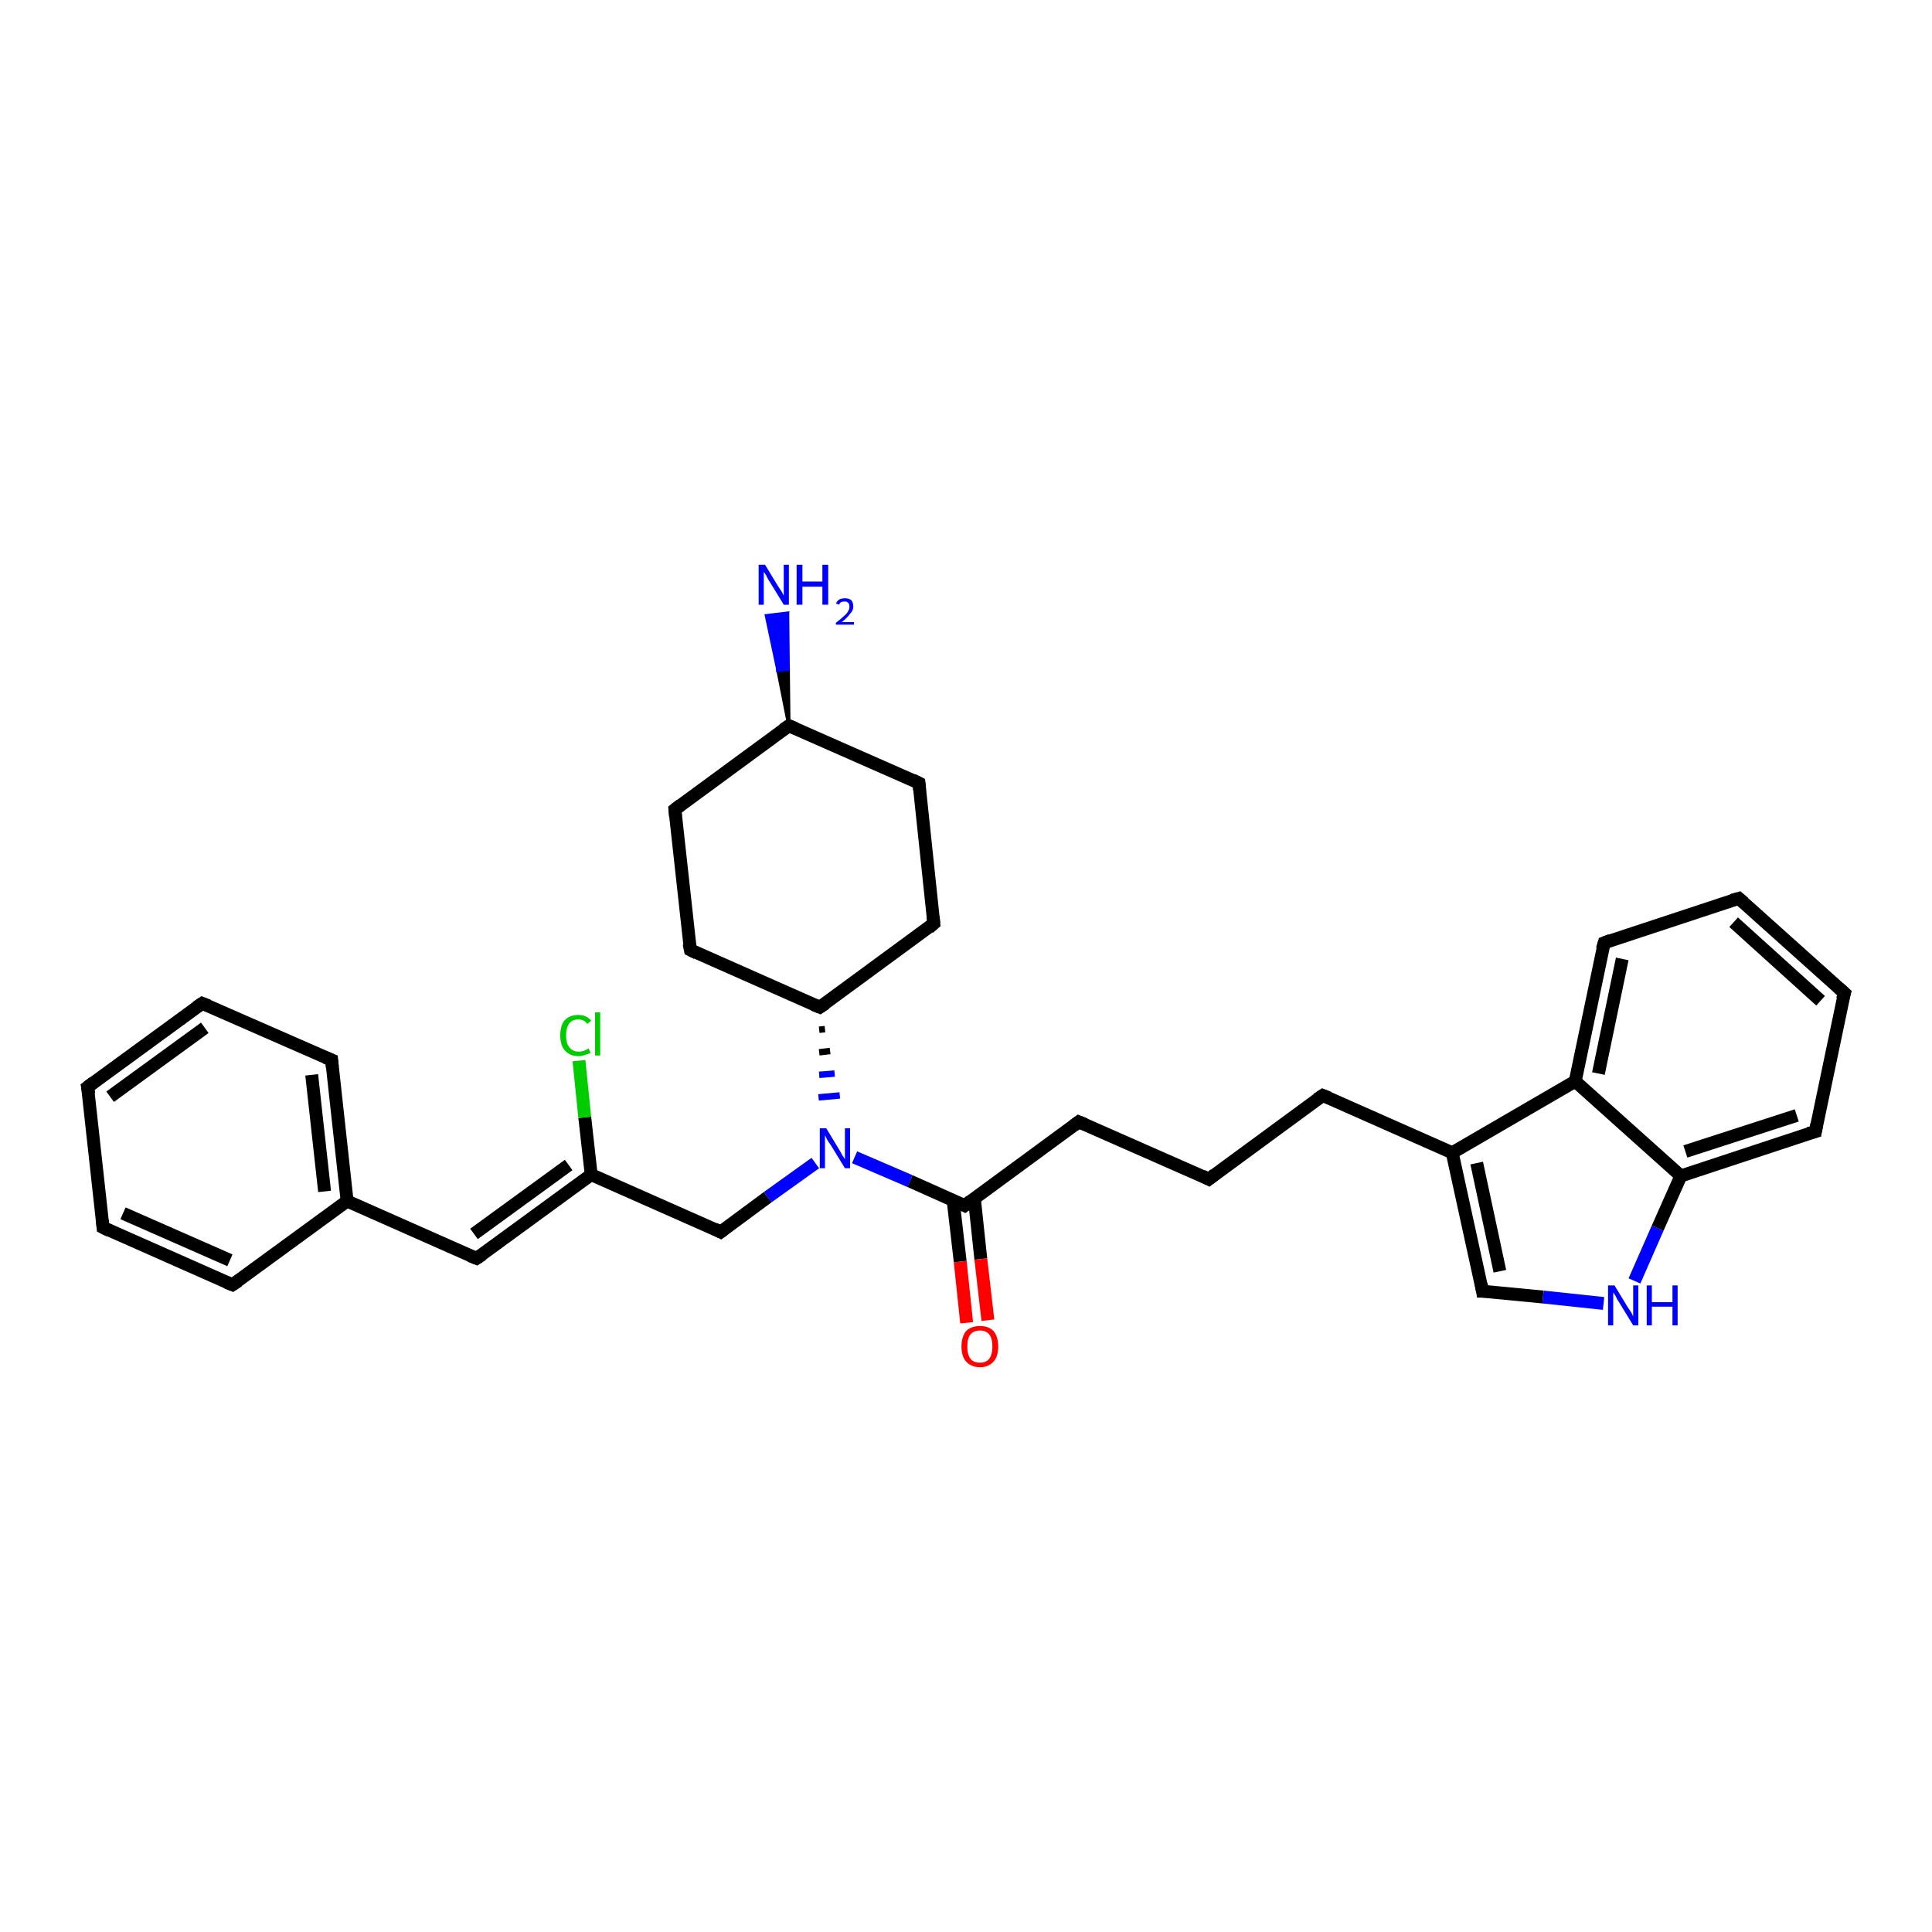 <?xml version='1.0' encoding='iso-8859-1'?>
<svg version='1.1' baseProfile='full'
              xmlns='http://www.w3.org/2000/svg'
                      xmlns:rdkit='http://www.rdkit.org/xml'
                      xmlns:xlink='http://www.w3.org/1999/xlink'
                  xml:space='preserve'
width='300px' height='300px' viewBox='0 0 300 300'>
<!-- END OF HEADER -->
<rect style='opacity:1.0;fill:#FFFFFF;stroke:none' width='300.0' height='300.0' x='0.0' y='0.0'> </rect>
<path class='bond-0 atom-1 atom-0' d='M 122.5,112.7 L 120.8,104.1 L 122.4,103.9 Z' style='fill:#000000;fill-rule:evenodd;fill-opacity:1;stroke:#000000;stroke-width:0.5px;stroke-linecap:butt;stroke-linejoin:miter;stroke-opacity:1;' />
<path class='bond-0 atom-1 atom-0' d='M 120.8,104.1 L 122.3,95.2 L 119.0,95.6 Z' style='fill:#0000FF;fill-rule:evenodd;fill-opacity:1;stroke:#0000FF;stroke-width:0.5px;stroke-linecap:butt;stroke-linejoin:miter;stroke-opacity:1;' />
<path class='bond-0 atom-1 atom-0' d='M 120.8,104.1 L 122.4,103.9 L 122.3,95.2 Z' style='fill:#0000FF;fill-rule:evenodd;fill-opacity:1;stroke:#0000FF;stroke-width:0.5px;stroke-linecap:butt;stroke-linejoin:miter;stroke-opacity:1;' />
<path class='bond-1 atom-1 atom-2' d='M 122.5,112.7 L 142.7,121.6' style='fill:none;fill-rule:evenodd;stroke:#000000;stroke-width:2.0px;stroke-linecap:butt;stroke-linejoin:miter;stroke-opacity:1' />
<path class='bond-2 atom-2 atom-3' d='M 142.7,121.6 L 145.0,143.4' style='fill:none;fill-rule:evenodd;stroke:#000000;stroke-width:2.0px;stroke-linecap:butt;stroke-linejoin:miter;stroke-opacity:1' />
<path class='bond-3 atom-3 atom-4' d='M 145.0,143.4 L 127.3,156.4' style='fill:none;fill-rule:evenodd;stroke:#000000;stroke-width:2.0px;stroke-linecap:butt;stroke-linejoin:miter;stroke-opacity:1' />
<path class='bond-4 atom-4 atom-5' d='M 127.3,156.4 L 107.2,147.5' style='fill:none;fill-rule:evenodd;stroke:#000000;stroke-width:2.0px;stroke-linecap:butt;stroke-linejoin:miter;stroke-opacity:1' />
<path class='bond-5 atom-5 atom-6' d='M 107.2,147.5 L 104.8,125.7' style='fill:none;fill-rule:evenodd;stroke:#000000;stroke-width:2.0px;stroke-linecap:butt;stroke-linejoin:miter;stroke-opacity:1' />
<path class='bond-6 atom-4 atom-7' d='M 127.2,159.9 L 128.1,159.8' style='fill:none;fill-rule:evenodd;stroke:#000000;stroke-width:1.0px;stroke-linecap:butt;stroke-linejoin:miter;stroke-opacity:1' />
<path class='bond-6 atom-4 atom-7' d='M 127.2,163.4 L 128.9,163.2' style='fill:none;fill-rule:evenodd;stroke:#000000;stroke-width:1.0px;stroke-linecap:butt;stroke-linejoin:miter;stroke-opacity:1' />
<path class='bond-6 atom-4 atom-7' d='M 127.2,166.9 L 129.6,166.7' style='fill:none;fill-rule:evenodd;stroke:#0000FF;stroke-width:1.0px;stroke-linecap:butt;stroke-linejoin:miter;stroke-opacity:1' />
<path class='bond-6 atom-4 atom-7' d='M 127.1,170.4 L 130.4,170.1' style='fill:none;fill-rule:evenodd;stroke:#0000FF;stroke-width:1.0px;stroke-linecap:butt;stroke-linejoin:miter;stroke-opacity:1' />
<path class='bond-7 atom-7 atom-8' d='M 126.6,180.6 L 119.2,185.9' style='fill:none;fill-rule:evenodd;stroke:#0000FF;stroke-width:2.0px;stroke-linecap:butt;stroke-linejoin:miter;stroke-opacity:1' />
<path class='bond-7 atom-7 atom-8' d='M 119.2,185.9 L 111.9,191.3' style='fill:none;fill-rule:evenodd;stroke:#000000;stroke-width:2.0px;stroke-linecap:butt;stroke-linejoin:miter;stroke-opacity:1' />
<path class='bond-8 atom-8 atom-9' d='M 111.9,191.3 L 91.8,182.4' style='fill:none;fill-rule:evenodd;stroke:#000000;stroke-width:2.0px;stroke-linecap:butt;stroke-linejoin:miter;stroke-opacity:1' />
<path class='bond-9 atom-9 atom-10' d='M 91.8,182.4 L 90.8,173.5' style='fill:none;fill-rule:evenodd;stroke:#000000;stroke-width:2.0px;stroke-linecap:butt;stroke-linejoin:miter;stroke-opacity:1' />
<path class='bond-9 atom-9 atom-10' d='M 90.8,173.5 L 89.9,164.7' style='fill:none;fill-rule:evenodd;stroke:#00CC00;stroke-width:2.0px;stroke-linecap:butt;stroke-linejoin:miter;stroke-opacity:1' />
<path class='bond-10 atom-9 atom-11' d='M 91.8,182.4 L 74.0,195.4' style='fill:none;fill-rule:evenodd;stroke:#000000;stroke-width:2.0px;stroke-linecap:butt;stroke-linejoin:miter;stroke-opacity:1' />
<path class='bond-10 atom-9 atom-11' d='M 88.3,180.9 L 73.6,191.6' style='fill:none;fill-rule:evenodd;stroke:#000000;stroke-width:2.0px;stroke-linecap:butt;stroke-linejoin:miter;stroke-opacity:1' />
<path class='bond-11 atom-11 atom-12' d='M 74.0,195.4 L 53.9,186.5' style='fill:none;fill-rule:evenodd;stroke:#000000;stroke-width:2.0px;stroke-linecap:butt;stroke-linejoin:miter;stroke-opacity:1' />
<path class='bond-12 atom-12 atom-13' d='M 53.9,186.5 L 51.5,164.6' style='fill:none;fill-rule:evenodd;stroke:#000000;stroke-width:2.0px;stroke-linecap:butt;stroke-linejoin:miter;stroke-opacity:1' />
<path class='bond-12 atom-12 atom-13' d='M 50.4,185.0 L 48.4,166.9' style='fill:none;fill-rule:evenodd;stroke:#000000;stroke-width:2.0px;stroke-linecap:butt;stroke-linejoin:miter;stroke-opacity:1' />
<path class='bond-13 atom-13 atom-14' d='M 51.5,164.6 L 31.4,155.8' style='fill:none;fill-rule:evenodd;stroke:#000000;stroke-width:2.0px;stroke-linecap:butt;stroke-linejoin:miter;stroke-opacity:1' />
<path class='bond-14 atom-14 atom-15' d='M 31.4,155.8 L 13.6,168.8' style='fill:none;fill-rule:evenodd;stroke:#000000;stroke-width:2.0px;stroke-linecap:butt;stroke-linejoin:miter;stroke-opacity:1' />
<path class='bond-14 atom-14 atom-15' d='M 31.8,159.6 L 17.1,170.3' style='fill:none;fill-rule:evenodd;stroke:#000000;stroke-width:2.0px;stroke-linecap:butt;stroke-linejoin:miter;stroke-opacity:1' />
<path class='bond-15 atom-15 atom-16' d='M 13.6,168.8 L 16.0,190.6' style='fill:none;fill-rule:evenodd;stroke:#000000;stroke-width:2.0px;stroke-linecap:butt;stroke-linejoin:miter;stroke-opacity:1' />
<path class='bond-16 atom-16 atom-17' d='M 16.0,190.6 L 36.1,199.5' style='fill:none;fill-rule:evenodd;stroke:#000000;stroke-width:2.0px;stroke-linecap:butt;stroke-linejoin:miter;stroke-opacity:1' />
<path class='bond-16 atom-16 atom-17' d='M 19.1,188.4 L 35.7,195.7' style='fill:none;fill-rule:evenodd;stroke:#000000;stroke-width:2.0px;stroke-linecap:butt;stroke-linejoin:miter;stroke-opacity:1' />
<path class='bond-17 atom-7 atom-18' d='M 132.7,179.7 L 141.3,183.4' style='fill:none;fill-rule:evenodd;stroke:#0000FF;stroke-width:2.0px;stroke-linecap:butt;stroke-linejoin:miter;stroke-opacity:1' />
<path class='bond-17 atom-7 atom-18' d='M 141.3,183.4 L 149.8,187.2' style='fill:none;fill-rule:evenodd;stroke:#000000;stroke-width:2.0px;stroke-linecap:butt;stroke-linejoin:miter;stroke-opacity:1' />
<path class='bond-18 atom-18 atom-19' d='M 148.0,186.4 L 149.1,195.9' style='fill:none;fill-rule:evenodd;stroke:#000000;stroke-width:2.0px;stroke-linecap:butt;stroke-linejoin:miter;stroke-opacity:1' />
<path class='bond-18 atom-18 atom-19' d='M 149.1,195.9 L 150.1,205.4' style='fill:none;fill-rule:evenodd;stroke:#FF0000;stroke-width:2.0px;stroke-linecap:butt;stroke-linejoin:miter;stroke-opacity:1' />
<path class='bond-18 atom-18 atom-19' d='M 151.3,186.1 L 152.3,195.5' style='fill:none;fill-rule:evenodd;stroke:#000000;stroke-width:2.0px;stroke-linecap:butt;stroke-linejoin:miter;stroke-opacity:1' />
<path class='bond-18 atom-18 atom-19' d='M 152.3,195.5 L 153.4,205.0' style='fill:none;fill-rule:evenodd;stroke:#FF0000;stroke-width:2.0px;stroke-linecap:butt;stroke-linejoin:miter;stroke-opacity:1' />
<path class='bond-19 atom-18 atom-20' d='M 149.8,187.2 L 167.5,174.2' style='fill:none;fill-rule:evenodd;stroke:#000000;stroke-width:2.0px;stroke-linecap:butt;stroke-linejoin:miter;stroke-opacity:1' />
<path class='bond-20 atom-20 atom-21' d='M 167.5,174.2 L 187.7,183.1' style='fill:none;fill-rule:evenodd;stroke:#000000;stroke-width:2.0px;stroke-linecap:butt;stroke-linejoin:miter;stroke-opacity:1' />
<path class='bond-21 atom-21 atom-22' d='M 187.7,183.1 L 205.4,170.1' style='fill:none;fill-rule:evenodd;stroke:#000000;stroke-width:2.0px;stroke-linecap:butt;stroke-linejoin:miter;stroke-opacity:1' />
<path class='bond-22 atom-22 atom-23' d='M 205.4,170.1 L 225.5,179.0' style='fill:none;fill-rule:evenodd;stroke:#000000;stroke-width:2.0px;stroke-linecap:butt;stroke-linejoin:miter;stroke-opacity:1' />
<path class='bond-23 atom-23 atom-24' d='M 225.5,179.0 L 230.2,200.5' style='fill:none;fill-rule:evenodd;stroke:#000000;stroke-width:2.0px;stroke-linecap:butt;stroke-linejoin:miter;stroke-opacity:1' />
<path class='bond-23 atom-23 atom-24' d='M 229.3,180.6 L 232.9,197.4' style='fill:none;fill-rule:evenodd;stroke:#000000;stroke-width:2.0px;stroke-linecap:butt;stroke-linejoin:miter;stroke-opacity:1' />
<path class='bond-24 atom-24 atom-25' d='M 230.2,200.5 L 239.6,201.4' style='fill:none;fill-rule:evenodd;stroke:#000000;stroke-width:2.0px;stroke-linecap:butt;stroke-linejoin:miter;stroke-opacity:1' />
<path class='bond-24 atom-24 atom-25' d='M 239.6,201.4 L 249.0,202.4' style='fill:none;fill-rule:evenodd;stroke:#0000FF;stroke-width:2.0px;stroke-linecap:butt;stroke-linejoin:miter;stroke-opacity:1' />
<path class='bond-25 atom-25 atom-26' d='M 253.8,198.9 L 257.4,190.7' style='fill:none;fill-rule:evenodd;stroke:#0000FF;stroke-width:2.0px;stroke-linecap:butt;stroke-linejoin:miter;stroke-opacity:1' />
<path class='bond-25 atom-25 atom-26' d='M 257.4,190.7 L 261.0,182.6' style='fill:none;fill-rule:evenodd;stroke:#000000;stroke-width:2.0px;stroke-linecap:butt;stroke-linejoin:miter;stroke-opacity:1' />
<path class='bond-26 atom-26 atom-27' d='M 261.0,182.6 L 281.9,175.7' style='fill:none;fill-rule:evenodd;stroke:#000000;stroke-width:2.0px;stroke-linecap:butt;stroke-linejoin:miter;stroke-opacity:1' />
<path class='bond-26 atom-26 atom-27' d='M 261.7,178.8 L 279.0,173.2' style='fill:none;fill-rule:evenodd;stroke:#000000;stroke-width:2.0px;stroke-linecap:butt;stroke-linejoin:miter;stroke-opacity:1' />
<path class='bond-27 atom-27 atom-28' d='M 281.9,175.7 L 286.4,154.2' style='fill:none;fill-rule:evenodd;stroke:#000000;stroke-width:2.0px;stroke-linecap:butt;stroke-linejoin:miter;stroke-opacity:1' />
<path class='bond-28 atom-28 atom-29' d='M 286.4,154.2 L 270.0,139.5' style='fill:none;fill-rule:evenodd;stroke:#000000;stroke-width:2.0px;stroke-linecap:butt;stroke-linejoin:miter;stroke-opacity:1' />
<path class='bond-28 atom-28 atom-29' d='M 282.7,155.4 L 269.2,143.2' style='fill:none;fill-rule:evenodd;stroke:#000000;stroke-width:2.0px;stroke-linecap:butt;stroke-linejoin:miter;stroke-opacity:1' />
<path class='bond-29 atom-29 atom-30' d='M 270.0,139.5 L 249.1,146.4' style='fill:none;fill-rule:evenodd;stroke:#000000;stroke-width:2.0px;stroke-linecap:butt;stroke-linejoin:miter;stroke-opacity:1' />
<path class='bond-30 atom-30 atom-31' d='M 249.1,146.4 L 244.6,167.9' style='fill:none;fill-rule:evenodd;stroke:#000000;stroke-width:2.0px;stroke-linecap:butt;stroke-linejoin:miter;stroke-opacity:1' />
<path class='bond-30 atom-30 atom-31' d='M 251.9,148.9 L 248.2,166.7' style='fill:none;fill-rule:evenodd;stroke:#000000;stroke-width:2.0px;stroke-linecap:butt;stroke-linejoin:miter;stroke-opacity:1' />
<path class='bond-31 atom-6 atom-1' d='M 104.8,125.7 L 122.5,112.7' style='fill:none;fill-rule:evenodd;stroke:#000000;stroke-width:2.0px;stroke-linecap:butt;stroke-linejoin:miter;stroke-opacity:1' />
<path class='bond-32 atom-17 atom-12' d='M 36.1,199.5 L 53.9,186.5' style='fill:none;fill-rule:evenodd;stroke:#000000;stroke-width:2.0px;stroke-linecap:butt;stroke-linejoin:miter;stroke-opacity:1' />
<path class='bond-33 atom-31 atom-23' d='M 244.6,167.9 L 225.5,179.0' style='fill:none;fill-rule:evenodd;stroke:#000000;stroke-width:2.0px;stroke-linecap:butt;stroke-linejoin:miter;stroke-opacity:1' />
<path class='bond-34 atom-31 atom-26' d='M 244.6,167.9 L 261.0,182.6' style='fill:none;fill-rule:evenodd;stroke:#000000;stroke-width:2.0px;stroke-linecap:butt;stroke-linejoin:miter;stroke-opacity:1' />
<path d='M 123.5,113.1 L 122.5,112.7 L 121.6,113.3' style='fill:none;stroke:#000000;stroke-width:2.0px;stroke-linecap:butt;stroke-linejoin:miter;stroke-opacity:1;' />
<path d='M 141.7,121.1 L 142.7,121.6 L 142.8,122.7' style='fill:none;stroke:#000000;stroke-width:2.0px;stroke-linecap:butt;stroke-linejoin:miter;stroke-opacity:1;' />
<path d='M 144.9,142.3 L 145.0,143.4 L 144.2,144.1' style='fill:none;stroke:#000000;stroke-width:2.0px;stroke-linecap:butt;stroke-linejoin:miter;stroke-opacity:1;' />
<path d='M 128.2,155.8 L 127.3,156.4 L 126.3,156.0' style='fill:none;stroke:#000000;stroke-width:2.0px;stroke-linecap:butt;stroke-linejoin:miter;stroke-opacity:1;' />
<path d='M 108.2,148.0 L 107.2,147.5 L 107.0,146.5' style='fill:none;stroke:#000000;stroke-width:2.0px;stroke-linecap:butt;stroke-linejoin:miter;stroke-opacity:1;' />
<path d='M 104.9,126.8 L 104.8,125.7 L 105.7,125.0' style='fill:none;stroke:#000000;stroke-width:2.0px;stroke-linecap:butt;stroke-linejoin:miter;stroke-opacity:1;' />
<path d='M 112.3,191.0 L 111.9,191.3 L 110.9,190.8' style='fill:none;stroke:#000000;stroke-width:2.0px;stroke-linecap:butt;stroke-linejoin:miter;stroke-opacity:1;' />
<path d='M 74.9,194.8 L 74.0,195.4 L 73.0,195.0' style='fill:none;stroke:#000000;stroke-width:2.0px;stroke-linecap:butt;stroke-linejoin:miter;stroke-opacity:1;' />
<path d='M 51.6,165.7 L 51.5,164.6 L 50.5,164.2' style='fill:none;stroke:#000000;stroke-width:2.0px;stroke-linecap:butt;stroke-linejoin:miter;stroke-opacity:1;' />
<path d='M 32.4,156.2 L 31.4,155.8 L 30.5,156.4' style='fill:none;stroke:#000000;stroke-width:2.0px;stroke-linecap:butt;stroke-linejoin:miter;stroke-opacity:1;' />
<path d='M 14.5,168.1 L 13.6,168.8 L 13.8,169.9' style='fill:none;stroke:#000000;stroke-width:2.0px;stroke-linecap:butt;stroke-linejoin:miter;stroke-opacity:1;' />
<path d='M 15.9,189.5 L 16.0,190.6 L 17.0,191.1' style='fill:none;stroke:#000000;stroke-width:2.0px;stroke-linecap:butt;stroke-linejoin:miter;stroke-opacity:1;' />
<path d='M 35.1,199.1 L 36.1,199.5 L 37.0,198.9' style='fill:none;stroke:#000000;stroke-width:2.0px;stroke-linecap:butt;stroke-linejoin:miter;stroke-opacity:1;' />
<path d='M 149.4,187.0 L 149.8,187.2 L 150.7,186.5' style='fill:none;stroke:#000000;stroke-width:2.0px;stroke-linecap:butt;stroke-linejoin:miter;stroke-opacity:1;' />
<path d='M 166.7,174.8 L 167.5,174.2 L 168.5,174.6' style='fill:none;stroke:#000000;stroke-width:2.0px;stroke-linecap:butt;stroke-linejoin:miter;stroke-opacity:1;' />
<path d='M 186.7,182.6 L 187.7,183.1 L 188.6,182.4' style='fill:none;stroke:#000000;stroke-width:2.0px;stroke-linecap:butt;stroke-linejoin:miter;stroke-opacity:1;' />
<path d='M 204.5,170.7 L 205.4,170.1 L 206.4,170.5' style='fill:none;stroke:#000000;stroke-width:2.0px;stroke-linecap:butt;stroke-linejoin:miter;stroke-opacity:1;' />
<path d='M 230.0,199.4 L 230.2,200.5 L 230.7,200.5' style='fill:none;stroke:#000000;stroke-width:2.0px;stroke-linecap:butt;stroke-linejoin:miter;stroke-opacity:1;' />
<path d='M 280.8,176.0 L 281.9,175.7 L 282.1,174.6' style='fill:none;stroke:#000000;stroke-width:2.0px;stroke-linecap:butt;stroke-linejoin:miter;stroke-opacity:1;' />
<path d='M 286.1,155.2 L 286.4,154.2 L 285.5,153.4' style='fill:none;stroke:#000000;stroke-width:2.0px;stroke-linecap:butt;stroke-linejoin:miter;stroke-opacity:1;' />
<path d='M 270.8,140.2 L 270.0,139.5 L 268.9,139.8' style='fill:none;stroke:#000000;stroke-width:2.0px;stroke-linecap:butt;stroke-linejoin:miter;stroke-opacity:1;' />
<path d='M 250.1,146.0 L 249.1,146.4 L 248.8,147.4' style='fill:none;stroke:#000000;stroke-width:2.0px;stroke-linecap:butt;stroke-linejoin:miter;stroke-opacity:1;' />
<path class='atom-0' d='M 118.8 87.7
L 120.8 91.0
Q 121.0 91.3, 121.4 91.9
Q 121.7 92.5, 121.7 92.5
L 121.7 87.7
L 122.5 87.7
L 122.5 93.9
L 121.7 93.9
L 119.5 90.3
Q 119.2 89.9, 119.0 89.4
Q 118.7 88.9, 118.6 88.8
L 118.6 93.9
L 117.8 93.9
L 117.8 87.7
L 118.8 87.7
' fill='#0000FF'/>
<path class='atom-0' d='M 123.7 87.7
L 124.6 87.7
L 124.6 90.3
L 127.7 90.3
L 127.7 87.7
L 128.6 87.7
L 128.6 93.9
L 127.7 93.9
L 127.7 91.1
L 124.6 91.1
L 124.6 93.9
L 123.7 93.9
L 123.7 87.7
' fill='#0000FF'/>
<path class='atom-0' d='M 129.8 93.7
Q 130.0 93.3, 130.3 93.1
Q 130.7 92.9, 131.2 92.9
Q 131.8 92.9, 132.2 93.2
Q 132.5 93.6, 132.5 94.2
Q 132.5 94.8, 132.0 95.3
Q 131.6 95.9, 130.7 96.6
L 132.6 96.6
L 132.6 97.0
L 129.8 97.0
L 129.8 96.7
Q 130.6 96.1, 131.0 95.7
Q 131.5 95.3, 131.7 94.9
Q 131.9 94.6, 131.9 94.2
Q 131.9 93.8, 131.7 93.6
Q 131.5 93.4, 131.2 93.4
Q 130.9 93.4, 130.6 93.5
Q 130.4 93.6, 130.3 93.9
L 129.8 93.7
' fill='#0000FF'/>
<path class='atom-7' d='M 128.3 175.2
L 130.3 178.5
Q 130.5 178.8, 130.8 179.4
Q 131.2 180.0, 131.2 180.0
L 131.2 175.2
L 132.0 175.2
L 132.0 181.4
L 131.2 181.4
L 129.0 177.8
Q 128.7 177.4, 128.4 176.9
Q 128.2 176.4, 128.1 176.3
L 128.1 181.4
L 127.3 181.4
L 127.3 175.2
L 128.3 175.2
' fill='#0000FF'/>
<path class='atom-10' d='M 87.0 160.8
Q 87.0 159.2, 87.7 158.4
Q 88.5 157.6, 89.8 157.6
Q 91.1 157.6, 91.8 158.5
L 91.2 159.0
Q 90.7 158.3, 89.8 158.3
Q 88.9 158.3, 88.4 158.9
Q 87.9 159.6, 87.9 160.8
Q 87.9 162.0, 88.4 162.6
Q 88.9 163.3, 89.9 163.3
Q 90.6 163.3, 91.4 162.8
L 91.7 163.5
Q 91.3 163.7, 90.8 163.8
Q 90.4 164.0, 89.8 164.0
Q 88.5 164.0, 87.7 163.1
Q 87.0 162.3, 87.0 160.8
' fill='#00CC00'/>
<path class='atom-10' d='M 92.4 157.2
L 93.2 157.2
L 93.2 163.9
L 92.4 163.9
L 92.4 157.2
' fill='#00CC00'/>
<path class='atom-19' d='M 149.3 209.1
Q 149.3 207.6, 150.0 206.7
Q 150.8 205.9, 152.2 205.9
Q 153.5 205.9, 154.3 206.7
Q 155.0 207.6, 155.0 209.1
Q 155.0 210.6, 154.3 211.4
Q 153.5 212.3, 152.2 212.3
Q 150.8 212.3, 150.0 211.4
Q 149.3 210.6, 149.3 209.1
M 152.2 211.6
Q 153.1 211.6, 153.6 211.0
Q 154.1 210.3, 154.1 209.1
Q 154.1 207.8, 153.6 207.2
Q 153.1 206.6, 152.2 206.6
Q 151.2 206.6, 150.7 207.2
Q 150.2 207.8, 150.2 209.1
Q 150.2 210.3, 150.7 211.0
Q 151.2 211.6, 152.2 211.6
' fill='#FF0000'/>
<path class='atom-25' d='M 250.7 199.6
L 252.7 202.9
Q 252.9 203.2, 253.3 203.8
Q 253.6 204.4, 253.6 204.4
L 253.6 199.6
L 254.4 199.6
L 254.4 205.8
L 253.6 205.8
L 251.4 202.2
Q 251.1 201.8, 250.9 201.3
Q 250.6 200.8, 250.5 200.7
L 250.5 205.8
L 249.7 205.8
L 249.7 199.6
L 250.7 199.6
' fill='#0000FF'/>
<path class='atom-25' d='M 255.7 199.6
L 256.5 199.6
L 256.5 202.2
L 259.7 202.2
L 259.7 199.6
L 260.5 199.6
L 260.5 205.8
L 259.7 205.8
L 259.7 202.9
L 256.5 202.9
L 256.5 205.8
L 255.7 205.8
L 255.7 199.6
' fill='#0000FF'/>
</svg>
